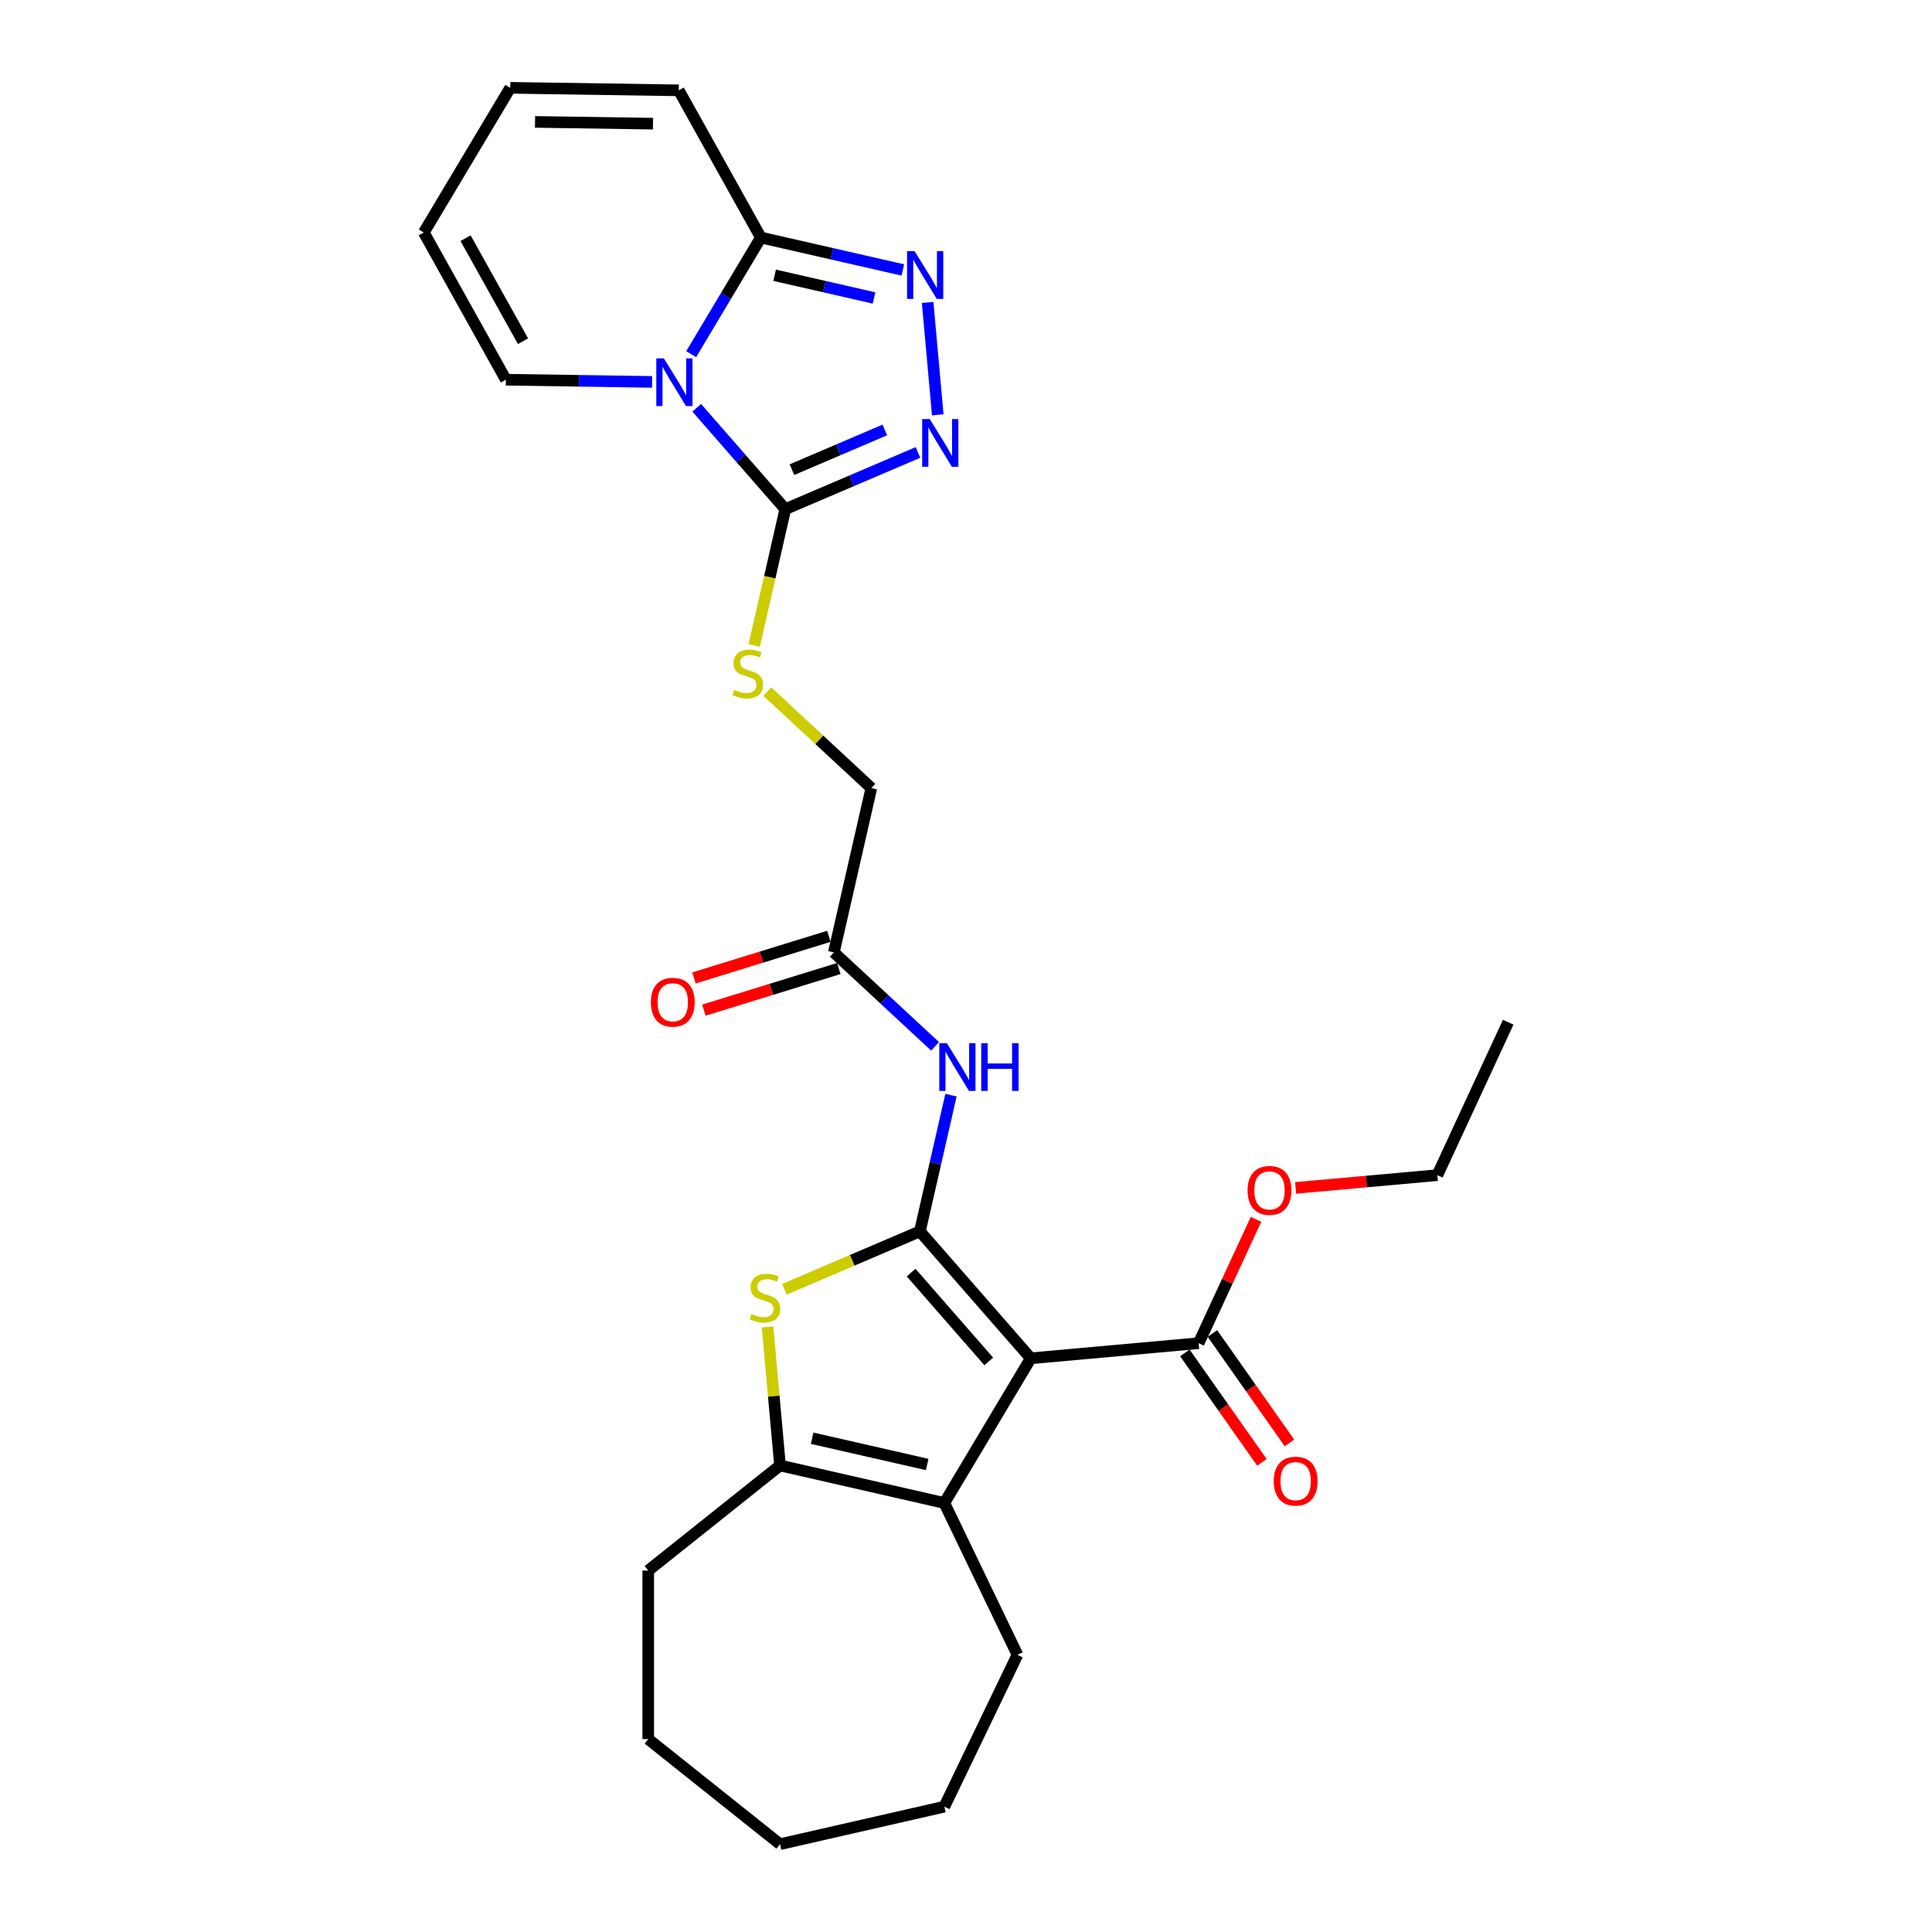 <?xml version='1.0' encoding='iso-8859-1'?>
<svg version='1.1' baseProfile='full'
              xmlns='http://www.w3.org/2000/svg'
                      xmlns:rdkit='http://www.rdkit.org/xml'
                      xmlns:xlink='http://www.w3.org/1999/xlink'
                  xml:space='preserve'
width='1000px' height='1000px' viewBox='0 0 1000 1000'>
<!-- END OF HEADER -->
<rect style='opacity:1.0;fill:#FFFFFF;stroke:none' width='1000' height='1000' x='0' y='0'> </rect>
<path class='bond-0' d='M 476.13,637.355 L 533.526,703.051' style='fill:none;fill-rule:evenodd;stroke:#000000;stroke-width:6px;stroke-linecap:butt;stroke-linejoin:miter;stroke-opacity:1' />
<path class='bond-0' d='M 471.601,658.689 L 511.778,704.676' style='fill:none;fill-rule:evenodd;stroke:#000000;stroke-width:6px;stroke-linecap:butt;stroke-linejoin:miter;stroke-opacity:1' />
<path class='bond-3' d='M 476.13,637.355 L 441.073,652.34' style='fill:none;fill-rule:evenodd;stroke:#000000;stroke-width:6px;stroke-linecap:butt;stroke-linejoin:miter;stroke-opacity:1' />
<path class='bond-3' d='M 441.073,652.34 L 406.016,667.324' style='fill:none;fill-rule:evenodd;stroke:#CCCC00;stroke-width:6px;stroke-linecap:butt;stroke-linejoin:miter;stroke-opacity:1' />
<path class='bond-9' d='M 476.13,637.355 L 484.178,602.098' style='fill:none;fill-rule:evenodd;stroke:#000000;stroke-width:6px;stroke-linecap:butt;stroke-linejoin:miter;stroke-opacity:1' />
<path class='bond-9' d='M 484.178,602.098 L 492.225,566.84' style='fill:none;fill-rule:evenodd;stroke:#0000FF;stroke-width:6px;stroke-linecap:butt;stroke-linejoin:miter;stroke-opacity:1' />
<path class='bond-4' d='M 533.526,703.051 L 488.783,777.939' style='fill:none;fill-rule:evenodd;stroke:#000000;stroke-width:6px;stroke-linecap:butt;stroke-linejoin:miter;stroke-opacity:1' />
<path class='bond-10' d='M 533.526,703.051 L 620.412,695.231' style='fill:none;fill-rule:evenodd;stroke:#000000;stroke-width:6px;stroke-linecap:butt;stroke-linejoin:miter;stroke-opacity:1' />
<path class='bond-1' d='M 360.622,211.061 L 383.545,237.298' style='fill:none;fill-rule:evenodd;stroke:#0000FF;stroke-width:6px;stroke-linecap:butt;stroke-linejoin:miter;stroke-opacity:1' />
<path class='bond-1' d='M 383.545,237.298 L 406.468,263.536' style='fill:none;fill-rule:evenodd;stroke:#000000;stroke-width:6px;stroke-linecap:butt;stroke-linejoin:miter;stroke-opacity:1' />
<path class='bond-8' d='M 357.755,183.307 L 375.785,153.13' style='fill:none;fill-rule:evenodd;stroke:#0000FF;stroke-width:6px;stroke-linecap:butt;stroke-linejoin:miter;stroke-opacity:1' />
<path class='bond-8' d='M 375.785,153.13 L 393.816,122.953' style='fill:none;fill-rule:evenodd;stroke:#000000;stroke-width:6px;stroke-linecap:butt;stroke-linejoin:miter;stroke-opacity:1' />
<path class='bond-13' d='M 337.522,197.668 L 299.684,197.102' style='fill:none;fill-rule:evenodd;stroke:#0000FF;stroke-width:6px;stroke-linecap:butt;stroke-linejoin:miter;stroke-opacity:1' />
<path class='bond-13' d='M 299.684,197.102 L 261.845,196.536' style='fill:none;fill-rule:evenodd;stroke:#000000;stroke-width:6px;stroke-linecap:butt;stroke-linejoin:miter;stroke-opacity:1' />
<path class='bond-2' d='M 406.468,263.536 L 398.417,298.811' style='fill:none;fill-rule:evenodd;stroke:#000000;stroke-width:6px;stroke-linecap:butt;stroke-linejoin:miter;stroke-opacity:1' />
<path class='bond-2' d='M 398.417,298.811 L 390.366,334.087' style='fill:none;fill-rule:evenodd;stroke:#CCCC00;stroke-width:6px;stroke-linecap:butt;stroke-linejoin:miter;stroke-opacity:1' />
<path class='bond-5' d='M 406.468,263.536 L 440.801,248.861' style='fill:none;fill-rule:evenodd;stroke:#000000;stroke-width:6px;stroke-linecap:butt;stroke-linejoin:miter;stroke-opacity:1' />
<path class='bond-5' d='M 440.801,248.861 L 475.134,234.187' style='fill:none;fill-rule:evenodd;stroke:#0000FF;stroke-width:6px;stroke-linecap:butt;stroke-linejoin:miter;stroke-opacity:1' />
<path class='bond-5' d='M 409.911,243.09 L 433.944,232.818' style='fill:none;fill-rule:evenodd;stroke:#000000;stroke-width:6px;stroke-linecap:butt;stroke-linejoin:miter;stroke-opacity:1' />
<path class='bond-5' d='M 433.944,232.818 L 457.977,222.546' style='fill:none;fill-rule:evenodd;stroke:#0000FF;stroke-width:6px;stroke-linecap:butt;stroke-linejoin:miter;stroke-opacity:1' />
<path class='bond-7' d='M 397.278,686.803 L 400.506,722.665' style='fill:none;fill-rule:evenodd;stroke:#CCCC00;stroke-width:6px;stroke-linecap:butt;stroke-linejoin:miter;stroke-opacity:1' />
<path class='bond-7' d='M 400.506,722.665 L 403.734,758.527' style='fill:none;fill-rule:evenodd;stroke:#000000;stroke-width:6px;stroke-linecap:butt;stroke-linejoin:miter;stroke-opacity:1' />
<path class='bond-21' d='M 488.783,777.939 L 526.633,856.536' style='fill:none;fill-rule:evenodd;stroke:#000000;stroke-width:6px;stroke-linecap:butt;stroke-linejoin:miter;stroke-opacity:1' />
<path class='bond-28' d='M 488.783,777.939 L 403.734,758.527' style='fill:none;fill-rule:evenodd;stroke:#000000;stroke-width:6px;stroke-linecap:butt;stroke-linejoin:miter;stroke-opacity:1' />
<path class='bond-28' d='M 479.908,758.017 L 420.373,744.429' style='fill:none;fill-rule:evenodd;stroke:#000000;stroke-width:6px;stroke-linecap:butt;stroke-linejoin:miter;stroke-opacity:1' />
<path class='bond-6' d='M 485.377,214.716 L 480.14,156.533' style='fill:none;fill-rule:evenodd;stroke:#0000FF;stroke-width:6px;stroke-linecap:butt;stroke-linejoin:miter;stroke-opacity:1' />
<path class='bond-30' d='M 467.315,139.728 L 430.565,131.34' style='fill:none;fill-rule:evenodd;stroke:#0000FF;stroke-width:6px;stroke-linecap:butt;stroke-linejoin:miter;stroke-opacity:1' />
<path class='bond-30' d='M 430.565,131.34 L 393.816,122.953' style='fill:none;fill-rule:evenodd;stroke:#000000;stroke-width:6px;stroke-linecap:butt;stroke-linejoin:miter;stroke-opacity:1' />
<path class='bond-30' d='M 452.407,154.222 L 426.683,148.35' style='fill:none;fill-rule:evenodd;stroke:#0000FF;stroke-width:6px;stroke-linecap:butt;stroke-linejoin:miter;stroke-opacity:1' />
<path class='bond-30' d='M 426.683,148.35 L 400.958,142.479' style='fill:none;fill-rule:evenodd;stroke:#000000;stroke-width:6px;stroke-linecap:butt;stroke-linejoin:miter;stroke-opacity:1' />
<path class='bond-22' d='M 403.734,758.527 L 335.529,812.918' style='fill:none;fill-rule:evenodd;stroke:#000000;stroke-width:6px;stroke-linecap:butt;stroke-linejoin:miter;stroke-opacity:1' />
<path class='bond-14' d='M 393.816,122.953 L 351.332,46.76' style='fill:none;fill-rule:evenodd;stroke:#000000;stroke-width:6px;stroke-linecap:butt;stroke-linejoin:miter;stroke-opacity:1' />
<path class='bond-12' d='M 483.992,541.589 L 457.793,517.28' style='fill:none;fill-rule:evenodd;stroke:#0000FF;stroke-width:6px;stroke-linecap:butt;stroke-linejoin:miter;stroke-opacity:1' />
<path class='bond-12' d='M 457.793,517.28 L 431.593,492.97' style='fill:none;fill-rule:evenodd;stroke:#000000;stroke-width:6px;stroke-linecap:butt;stroke-linejoin:miter;stroke-opacity:1' />
<path class='bond-15' d='M 613.278,700.252 L 633.221,728.583' style='fill:none;fill-rule:evenodd;stroke:#000000;stroke-width:6px;stroke-linecap:butt;stroke-linejoin:miter;stroke-opacity:1' />
<path class='bond-15' d='M 633.221,728.583 L 653.164,756.914' style='fill:none;fill-rule:evenodd;stroke:#FF0000;stroke-width:6px;stroke-linecap:butt;stroke-linejoin:miter;stroke-opacity:1' />
<path class='bond-15' d='M 627.545,690.209 L 647.488,718.54' style='fill:none;fill-rule:evenodd;stroke:#000000;stroke-width:6px;stroke-linecap:butt;stroke-linejoin:miter;stroke-opacity:1' />
<path class='bond-15' d='M 647.488,718.54 L 667.431,746.871' style='fill:none;fill-rule:evenodd;stroke:#FF0000;stroke-width:6px;stroke-linecap:butt;stroke-linejoin:miter;stroke-opacity:1' />
<path class='bond-20' d='M 620.412,695.231 L 635.259,663.182' style='fill:none;fill-rule:evenodd;stroke:#000000;stroke-width:6px;stroke-linecap:butt;stroke-linejoin:miter;stroke-opacity:1' />
<path class='bond-20' d='M 635.259,663.182 L 650.107,631.133' style='fill:none;fill-rule:evenodd;stroke:#FF0000;stroke-width:6px;stroke-linecap:butt;stroke-linejoin:miter;stroke-opacity:1' />
<path class='bond-11' d='M 397.158,357.958 L 424.082,382.94' style='fill:none;fill-rule:evenodd;stroke:#CCCC00;stroke-width:6px;stroke-linecap:butt;stroke-linejoin:miter;stroke-opacity:1' />
<path class='bond-11' d='M 424.082,382.94 L 451.005,407.921' style='fill:none;fill-rule:evenodd;stroke:#000000;stroke-width:6px;stroke-linecap:butt;stroke-linejoin:miter;stroke-opacity:1' />
<path class='bond-18' d='M 429.022,484.634 L 394.102,495.406' style='fill:none;fill-rule:evenodd;stroke:#000000;stroke-width:6px;stroke-linecap:butt;stroke-linejoin:miter;stroke-opacity:1' />
<path class='bond-18' d='M 394.102,495.406 L 359.183,506.177' style='fill:none;fill-rule:evenodd;stroke:#FF0000;stroke-width:6px;stroke-linecap:butt;stroke-linejoin:miter;stroke-opacity:1' />
<path class='bond-18' d='M 434.165,501.306 L 399.245,512.078' style='fill:none;fill-rule:evenodd;stroke:#000000;stroke-width:6px;stroke-linecap:butt;stroke-linejoin:miter;stroke-opacity:1' />
<path class='bond-18' d='M 399.245,512.078 L 364.325,522.849' style='fill:none;fill-rule:evenodd;stroke:#FF0000;stroke-width:6px;stroke-linecap:butt;stroke-linejoin:miter;stroke-opacity:1' />
<path class='bond-19' d='M 431.593,492.97 L 451.005,407.921' style='fill:none;fill-rule:evenodd;stroke:#000000;stroke-width:6px;stroke-linecap:butt;stroke-linejoin:miter;stroke-opacity:1' />
<path class='bond-16' d='M 261.845,196.536 L 219.362,120.343' style='fill:none;fill-rule:evenodd;stroke:#000000;stroke-width:6px;stroke-linecap:butt;stroke-linejoin:miter;stroke-opacity:1' />
<path class='bond-16' d='M 270.711,176.61 L 240.973,123.275' style='fill:none;fill-rule:evenodd;stroke:#000000;stroke-width:6px;stroke-linecap:butt;stroke-linejoin:miter;stroke-opacity:1' />
<path class='bond-31' d='M 351.332,46.76 L 264.106,45.455' style='fill:none;fill-rule:evenodd;stroke:#000000;stroke-width:6px;stroke-linecap:butt;stroke-linejoin:miter;stroke-opacity:1' />
<path class='bond-31' d='M 337.987,64.009 L 276.929,63.096' style='fill:none;fill-rule:evenodd;stroke:#000000;stroke-width:6px;stroke-linecap:butt;stroke-linejoin:miter;stroke-opacity:1' />
<path class='bond-17' d='M 219.362,120.343 L 264.106,45.455' style='fill:none;fill-rule:evenodd;stroke:#000000;stroke-width:6px;stroke-linecap:butt;stroke-linejoin:miter;stroke-opacity:1' />
<path class='bond-23' d='M 670.604,614.859 L 707.286,611.558' style='fill:none;fill-rule:evenodd;stroke:#FF0000;stroke-width:6px;stroke-linecap:butt;stroke-linejoin:miter;stroke-opacity:1' />
<path class='bond-23' d='M 707.286,611.558 L 743.967,608.256' style='fill:none;fill-rule:evenodd;stroke:#000000;stroke-width:6px;stroke-linecap:butt;stroke-linejoin:miter;stroke-opacity:1' />
<path class='bond-24' d='M 526.633,856.536 L 488.783,935.134' style='fill:none;fill-rule:evenodd;stroke:#000000;stroke-width:6px;stroke-linecap:butt;stroke-linejoin:miter;stroke-opacity:1' />
<path class='bond-25' d='M 335.529,812.918 L 335.529,900.154' style='fill:none;fill-rule:evenodd;stroke:#000000;stroke-width:6px;stroke-linecap:butt;stroke-linejoin:miter;stroke-opacity:1' />
<path class='bond-26' d='M 743.967,608.256 L 780.638,529.102' style='fill:none;fill-rule:evenodd;stroke:#000000;stroke-width:6px;stroke-linecap:butt;stroke-linejoin:miter;stroke-opacity:1' />
<path class='bond-29' d='M 488.783,935.134 L 403.734,954.545' style='fill:none;fill-rule:evenodd;stroke:#000000;stroke-width:6px;stroke-linecap:butt;stroke-linejoin:miter;stroke-opacity:1' />
<path class='bond-27' d='M 335.529,900.154 L 403.734,954.545' style='fill:none;fill-rule:evenodd;stroke:#000000;stroke-width:6px;stroke-linecap:butt;stroke-linejoin:miter;stroke-opacity:1' />
<path  class='atom-2' d='M 343.611 185.488
L 351.707 198.573
Q 352.509 199.865, 353.8 202.202
Q 355.091 204.54, 355.161 204.68
L 355.161 185.488
L 358.441 185.488
L 358.441 210.193
L 355.056 210.193
L 346.368 195.887
Q 345.356 194.212, 344.274 192.292
Q 343.227 190.373, 342.913 189.78
L 342.913 210.193
L 339.703 210.193
L 339.703 185.488
L 343.611 185.488
' fill='#0000FF'/>
<path  class='atom-4' d='M 388.935 680.121
Q 389.214 680.226, 390.366 680.714
Q 391.517 681.203, 392.773 681.517
Q 394.064 681.796, 395.321 681.796
Q 397.659 681.796, 399.019 680.679
Q 400.38 679.528, 400.38 677.539
Q 400.38 676.178, 399.682 675.34
Q 399.019 674.503, 397.973 674.049
Q 396.926 673.596, 395.181 673.072
Q 392.983 672.409, 391.657 671.781
Q 390.366 671.153, 389.423 669.827
Q 388.516 668.501, 388.516 666.268
Q 388.516 663.162, 390.61 661.243
Q 392.738 659.324, 396.926 659.324
Q 399.787 659.324, 403.032 660.685
L 402.23 663.372
Q 399.264 662.15, 397.03 662.15
Q 394.623 662.15, 393.297 663.162
Q 391.971 664.139, 392.006 665.849
Q 392.006 667.175, 392.669 667.978
Q 393.366 668.78, 394.344 669.234
Q 395.355 669.688, 397.03 670.211
Q 399.264 670.909, 400.59 671.607
Q 401.916 672.305, 402.858 673.735
Q 403.835 675.131, 403.835 677.539
Q 403.835 680.958, 401.532 682.808
Q 399.264 684.622, 395.46 684.622
Q 393.262 684.622, 391.587 684.134
Q 389.947 683.68, 387.993 682.878
L 388.935 680.121
' fill='#CCCC00'/>
<path  class='atom-6' d='M 481.224 216.897
L 489.319 229.983
Q 490.122 231.274, 491.413 233.612
Q 492.704 235.95, 492.774 236.089
L 492.774 216.897
L 496.054 216.897
L 496.054 241.603
L 492.669 241.603
L 483.98 227.296
Q 482.968 225.621, 481.887 223.702
Q 480.84 221.782, 480.526 221.189
L 480.526 241.603
L 477.315 241.603
L 477.315 216.897
L 481.224 216.897
' fill='#0000FF'/>
<path  class='atom-7' d='M 473.404 130.012
L 481.499 143.097
Q 482.302 144.388, 483.593 146.726
Q 484.884 149.064, 484.954 149.204
L 484.954 130.012
L 488.234 130.012
L 488.234 154.717
L 484.849 154.717
L 476.16 140.41
Q 475.149 138.736, 474.067 136.816
Q 473.02 134.897, 472.706 134.304
L 472.706 154.717
L 469.496 154.717
L 469.496 130.012
L 473.404 130.012
' fill='#0000FF'/>
<path  class='atom-10' d='M 490.081 539.954
L 498.177 553.039
Q 498.979 554.33, 500.27 556.668
Q 501.561 559.006, 501.631 559.146
L 501.631 539.954
L 504.911 539.954
L 504.911 564.659
L 501.526 564.659
L 492.838 550.352
Q 491.826 548.677, 490.744 546.758
Q 489.697 544.839, 489.383 544.246
L 489.383 564.659
L 486.173 564.659
L 486.173 539.954
L 490.081 539.954
' fill='#0000FF'/>
<path  class='atom-10' d='M 507.877 539.954
L 511.227 539.954
L 511.227 550.457
L 523.859 550.457
L 523.859 539.954
L 527.209 539.954
L 527.209 564.659
L 523.859 564.659
L 523.859 553.248
L 511.227 553.248
L 511.227 564.659
L 507.877 564.659
L 507.877 539.954
' fill='#0000FF'/>
<path  class='atom-12' d='M 380.077 357.065
Q 380.357 357.169, 381.508 357.658
Q 382.66 358.146, 383.916 358.46
Q 385.207 358.74, 386.463 358.74
Q 388.801 358.74, 390.162 357.623
Q 391.523 356.471, 391.523 354.482
Q 391.523 353.122, 390.825 352.284
Q 390.162 351.447, 389.115 350.993
Q 388.068 350.539, 386.324 350.016
Q 384.125 349.353, 382.799 348.725
Q 381.508 348.097, 380.566 346.771
Q 379.659 345.445, 379.659 343.211
Q 379.659 340.106, 381.752 338.187
Q 383.881 336.267, 388.068 336.267
Q 390.93 336.267, 394.175 337.628
L 393.372 340.315
Q 390.406 339.094, 388.173 339.094
Q 385.765 339.094, 384.439 340.106
Q 383.113 341.083, 383.148 342.793
Q 383.148 344.119, 383.811 344.921
Q 384.509 345.724, 385.486 346.177
Q 386.498 346.631, 388.173 347.155
Q 390.406 347.852, 391.732 348.55
Q 393.058 349.248, 394 350.679
Q 394.977 352.075, 394.977 354.482
Q 394.977 357.902, 392.674 359.751
Q 390.406 361.566, 386.603 361.566
Q 384.404 361.566, 382.729 361.077
Q 381.089 360.624, 379.135 359.821
L 380.077 357.065
' fill='#CCCC00'/>
<path  class='atom-16' d='M 659.286 766.636
Q 659.286 760.704, 662.217 757.389
Q 665.148 754.074, 670.626 754.074
Q 676.105 754.074, 679.036 757.389
Q 681.967 760.704, 681.967 766.636
Q 681.967 772.638, 679.001 776.057
Q 676.035 779.442, 670.626 779.442
Q 665.183 779.442, 662.217 776.057
Q 659.286 772.672, 659.286 766.636
M 670.626 776.65
Q 674.395 776.65, 676.419 774.138
Q 678.478 771.591, 678.478 766.636
Q 678.478 761.785, 676.419 759.343
Q 674.395 756.865, 670.626 756.865
Q 666.858 756.865, 664.799 759.308
Q 662.775 761.75, 662.775 766.636
Q 662.775 771.626, 664.799 774.138
Q 666.858 776.65, 670.626 776.65
' fill='#FF0000'/>
<path  class='atom-19' d='M 336.892 518.754
Q 336.892 512.821, 339.823 509.506
Q 342.754 506.191, 348.232 506.191
Q 353.711 506.191, 356.642 509.506
Q 359.573 512.821, 359.573 518.754
Q 359.573 524.755, 356.607 528.175
Q 353.641 531.56, 348.232 531.56
Q 342.789 531.56, 339.823 528.175
Q 336.892 524.79, 336.892 518.754
M 348.232 528.768
Q 352.001 528.768, 354.025 526.256
Q 356.084 523.709, 356.084 518.754
Q 356.084 513.903, 354.025 511.461
Q 352.001 508.983, 348.232 508.983
Q 344.464 508.983, 342.405 511.426
Q 340.381 513.868, 340.381 518.754
Q 340.381 523.743, 342.405 526.256
Q 344.464 528.768, 348.232 528.768
' fill='#FF0000'/>
<path  class='atom-21' d='M 645.741 616.146
Q 645.741 610.214, 648.673 606.899
Q 651.604 603.584, 657.082 603.584
Q 662.561 603.584, 665.492 606.899
Q 668.423 610.214, 668.423 616.146
Q 668.423 622.148, 665.457 625.568
Q 662.491 628.952, 657.082 628.952
Q 651.639 628.952, 648.673 625.568
Q 645.741 622.183, 645.741 616.146
M 657.082 626.161
Q 660.851 626.161, 662.875 623.648
Q 664.933 621.101, 664.933 616.146
Q 664.933 611.296, 662.875 608.853
Q 660.851 606.376, 657.082 606.376
Q 653.314 606.376, 651.255 608.818
Q 649.231 611.261, 649.231 616.146
Q 649.231 621.136, 651.255 623.648
Q 653.314 626.161, 657.082 626.161
' fill='#FF0000'/>
</svg>
